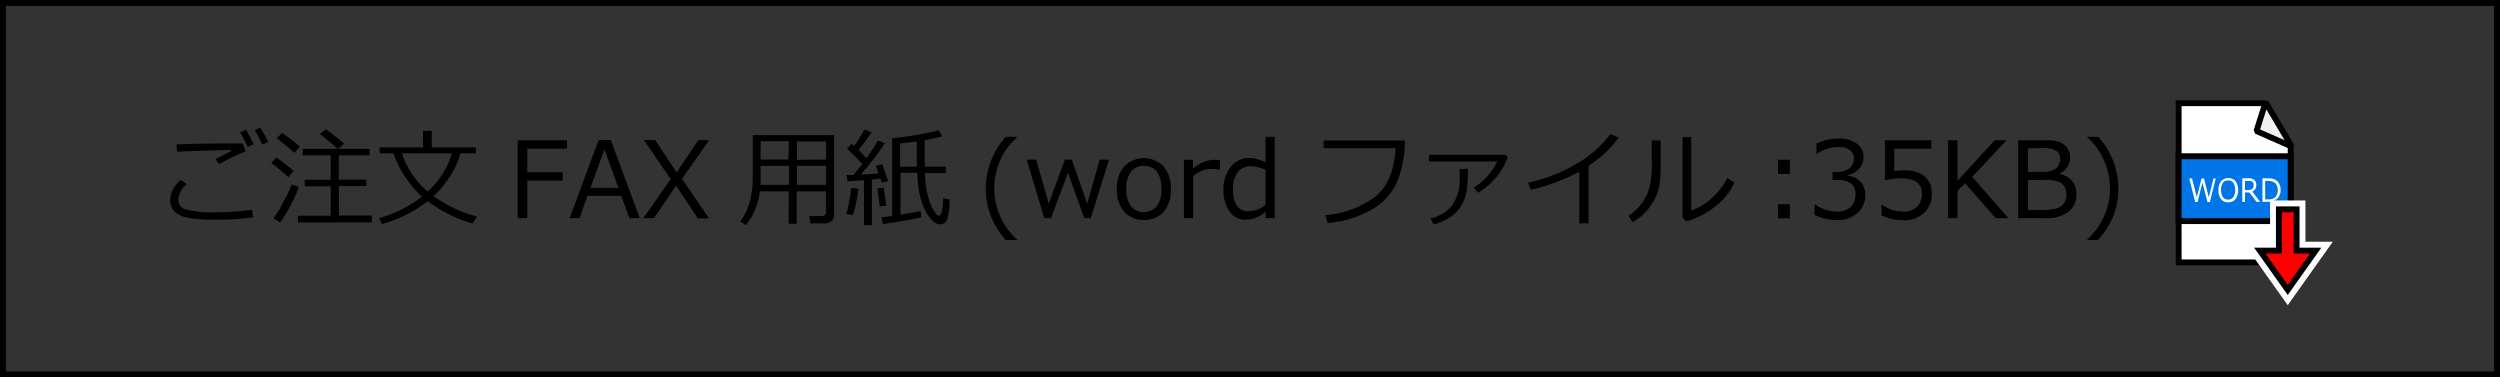 <svg xmlns="http://www.w3.org/2000/svg" viewBox="0 0 424 64"><rect x="0" y="0" width="424" height="64" fill="#333333" stroke="none"/><defs><style>.cls-1,.cls-4{fill:#fff;}.cls-1,.cls-2,.cls-3,.cls-7{stroke:#000;}.cls-1,.cls-3,.cls-5,.cls-7{stroke-miterlimit:10;}.cls-2{fill:#f0f0f0;stroke-linejoin:bevel;}.cls-3{fill:#0075e7;}.cls-5,.cls-7{fill:none;}.cls-5{stroke:#fff;stroke-width:3px;}.cls-6{fill:red;}</style></defs><g id="Layer_2" data-name="Layer 2"><g id="本文"><path d="M42.92,36.85a39.05,39.05,0,0,1-5.91.4H36q-4.17,0-5.64-.84A2.65,2.65,0,0,1,28.86,34a4.59,4.59,0,0,1,1.8-3.49l1,.71a3.93,3.93,0,0,0-1.43,2.68,1.69,1.69,0,0,0,1.28,1.61,17.52,17.52,0,0,0,5.22.49,39.83,39.83,0,0,0,6-.44ZM41.67,25.68a32.8,32.8,0,0,0-4.51,2.17L36.53,27c.59-.32,1.49-.78,2.68-1.39l0-.18q-3.06.06-9.19.29l-.07-1.23q4.06-.16,9.44-.16c.85,0,1.44,0,1.79,0ZM43,24.46l-1,.45a21.38,21.38,0,0,0-1.28-2.46l1-.43A18.07,18.07,0,0,1,43,24.46Zm2.46-.36-1,.42a17.89,17.89,0,0,0-1.26-2.44l.91-.43A20.74,20.74,0,0,1,45.5,24.1Z"/><path d="M48.89,30.05A26,26,0,0,0,46,27.66l.87-.95A32,32,0,0,1,49.79,29Zm-1.4,7.69L46.38,37A16.43,16.43,0,0,0,48,34.38a31.14,31.14,0,0,0,1.49-3.1l1.18.43a18.63,18.63,0,0,1-1.34,3A21.12,21.12,0,0,1,47.49,37.74Zm2.43-11.82c-1.1-1-2.09-1.81-3-2.48l.93-.89a32.15,32.15,0,0,1,3,2.34Zm.6,11.82V36.59h5.57v-5H51.68v-1.1h4.41V26.34H51.33V25.25h5.93a39,39,0,0,0-3-2.52l1-.81c.78.54,1.81,1.36,3.11,2.46l-1,.87h5.3v1.09h-5.2v4.12h4.65v1.1H57.48v5h5.59v1.15Z"/><path d="M73.53,33.26a22.11,22.11,0,0,0,7.37,3.47l-.77,1.18a23.07,23.07,0,0,1-7.58-3.8A22.52,22.52,0,0,1,64.8,38L64.29,37a21.35,21.35,0,0,0,7.28-3.65,17.19,17.19,0,0,1-3-3.58A15.83,15.83,0,0,1,66.73,26H64.39V25h7.35v-2.8h1.49V25h7.48V26H78.08a11.56,11.56,0,0,1-1.46,3.4A17.06,17.06,0,0,1,73.53,33.26Zm-1-.79A13.62,13.62,0,0,0,76.63,26H68.17A14.12,14.12,0,0,0,72.54,32.47Z"/><path d="M96.16,25.21H89.43v4h6v1.42h-6V37H87.8V23.79h8.36Z"/><path d="M106.75,37l-1.37-3.78H99.64L98.27,37H96.61l4.91-13.24h2.08L108.5,37Zm-1.86-5.14-2.38-6.53-2.37,6.53Z"/><path d="M120.26,23.79l-4.6,6.54,4.59,6.7h-1.91l-3.67-5.54L110.9,37h-1.79l4.64-6.62-4.53-6.62h1.9l3.63,5.47,3.71-5.47Z"/><path d="M140.06,32.46h-4.94v5.48h-1.36V32.46h-4.9a11,11,0,0,1-2.36,5.73l-.94-.64a10,10,0,0,0,1.63-3.45,17.06,17.06,0,0,0,.48-4.24V22.92h13.79V36.59a1.17,1.17,0,0,1-.49.92,1.8,1.8,0,0,1-1.11.38h-2.41l-.2-1.25h2c.55,0,.83-.23.83-.69ZM129,31.35h4.8V28.13H129V29.6C129,29.77,129,30.35,129,31.35Zm4.8-7.4H129v3.11h4.72Zm6.3,3.11V24h-4.94v3.11Zm-4.94,4.29h4.94V28.13h-4.94Z"/><path d="M144.6,36.51l-1.06-.25a23.8,23.8,0,0,0,.81-4.4l1.23.14c-.08.76-.23,1.61-.42,2.55A10,10,0,0,1,144.6,36.51Zm1.93,1.67V30.56c-1.26.1-2.19.16-2.81.19l-.13-1.07,1.15,0c.48-.56,1-1.19,1.51-1.88-.09-.09-.95-1-2.61-2.61l.81-.78.39.35a17.31,17.31,0,0,0,1.77-2.81l1.21.49a29.35,29.35,0,0,1-2.23,3q.75.72,1.35,1.38a27.6,27.6,0,0,0,1.94-3l1.2.48A53.88,53.88,0,0,1,146,29.61c1.2-.05,2.19-.12,3-.2-.19-.61-.35-1-.45-1.31l1.08-.25,1,2.88-1.09.25c0-.17-.12-.4-.22-.69-.39.06-.88.11-1.45.17v7.72ZM149.19,35c0-.12-.15-1.14-.39-3.07l1.09-.11c.09.73.23,1.75.42,3.05Zm.55,3-.25-1.13,1.82-.24V23.44c1.06-.09,2.42-.27,4.07-.55a30.9,30.9,0,0,0,3.79-.81l.65,1.05a27.45,27.45,0,0,1-3,.63c0,.62,0,1,0,1.32,0,.47,0,1.53.05,3.19h3.53v1.08h-3.52a14.89,14.89,0,0,0,1,5.44c.55,1.18,1,1.78,1.38,1.78.17,0,.31-.14.41-.42a14,14,0,0,0,.31-2.55l1.05.23a11.33,11.33,0,0,1-.33,3.21c-.22.69-.62,1-1.18,1a1.81,1.81,0,0,1-1.11-.39,5.68,5.68,0,0,1-1.15-1.36,9.65,9.65,0,0,1-1.1-2.54,18.32,18.32,0,0,1-.56-4.43h-2.87v7.08c1.55-.24,2.69-.45,3.4-.62l.11,1.06C154.94,37.18,152.8,37.55,149.74,38Zm2.92-13.68v3.95h2.82q0-1.21,0-3.27V24C154.3,24.14,153.37,24.26,152.66,24.32Z"/><path d="M172.45,40.7h-1.88A14.34,14.34,0,0,1,168,36.51a12.58,12.58,0,0,1-.81-4.57,13.18,13.18,0,0,1,3.4-8.74h1.88v.09a11.15,11.15,0,0,0-2.8,3.83,11.64,11.64,0,0,0,0,9.64,11.32,11.32,0,0,0,2.81,3.85Z"/><path d="M188.08,27.1,185,37h-1.11l-2.76-7.71L178.24,37h-1.12l-3-9.93h1.61l2.14,7.47,2.74-7.47h1.17l2.61,7.47,2.12-7.47Z"/><path d="M194,37.3a4.21,4.21,0,0,1-3.35-1.4,5.6,5.6,0,0,1-1.23-3.83,5.68,5.68,0,0,1,1.24-3.84,4.67,4.67,0,0,1,6.68,0,5.62,5.62,0,0,1,1.24,3.85,5.61,5.61,0,0,1-1.23,3.84A4.25,4.25,0,0,1,194,37.3Zm0-9.16a2.58,2.58,0,0,0-2.2,1,4.7,4.7,0,0,0-.78,2.92,4.66,4.66,0,0,0,.78,2.9,2.89,2.89,0,0,0,4.41,0,4.73,4.73,0,0,0,.77-2.9Q196.93,28.14,194,28.14Z"/><path d="M200.79,37V27.1h1.55v1.53a5.59,5.59,0,0,1,3.43-1.53,7.14,7.14,0,0,1,1.12.09V28.8h-.06a6.72,6.72,0,0,0-1.48-.17,4.74,4.74,0,0,0-3,1.26V37Z"/><path d="M214.64,37v-1.1a5.24,5.24,0,0,1-3.29,1.37,3.31,3.31,0,0,1-2.79-1.38,6.07,6.07,0,0,1-1.05-3.77,5.76,5.76,0,0,1,1.26-3.85,3.9,3.9,0,0,1,3.1-1.48,6,6,0,0,1,2.77.78V23.2h1.55V37Zm0-2.35V28.8a5.85,5.85,0,0,0-2.43-.6,2.76,2.76,0,0,0-2.28,1,4.57,4.57,0,0,0-.82,2.88c0,2.5.9,3.75,2.68,3.75A4.26,4.26,0,0,0,214.64,34.68Z"/><path d="M238.29,23.84a19.17,19.17,0,0,1-1.09,6.34,9.91,9.91,0,0,1-4.2,5.15,17.53,17.53,0,0,1-7.85,2.47l-.36-1.32a16.43,16.43,0,0,0,8.11-2.87q3.43-2.43,3.81-8.48H224.49V23.84Z"/><path d="M255.7,26.63a10.32,10.32,0,0,1-1.8,3.26,11.82,11.82,0,0,1-3.26,2.81l-.68-.91a9.26,9.26,0,0,0,2.2-1.79,9.8,9.8,0,0,0,1.76-2.62H242.36V26.25H255.3Zm-6.75,2a23.41,23.41,0,0,1-.28,4.11,6.35,6.35,0,0,1-1.13,2.58,6.44,6.44,0,0,1-2.2,1.87,8.3,8.3,0,0,1-2.17.86l-.56-1a6.64,6.64,0,0,0,3.62-2.12,7.64,7.64,0,0,0,1.34-4.24v-2Z"/><path d="M269.42,37.88h-1.57V29.12a33.6,33.6,0,0,1-8.23,3.07L259.16,31a29.16,29.16,0,0,0,9-3.68,18.5,18.5,0,0,0,4.95-4.58l1.44.57a19.27,19.27,0,0,1-5.13,4.81Z"/><path d="M281.66,27.82a23.85,23.85,0,0,1-.19,3.38,7.78,7.78,0,0,1-.84,2.56A9.9,9.9,0,0,1,279,36.05a8.5,8.5,0,0,1-2.14,1.63l-.65-1.11a8.46,8.46,0,0,0,2-1.79,7.8,7.8,0,0,0,1.43-2.62,15.61,15.61,0,0,0,.5-4.63V23.82h1.5ZM294.17,31a11.21,11.21,0,0,1-3.48,4.18A13.83,13.83,0,0,1,286,37.54l-.64-.6V23.26h1.48V35.67A9.52,9.52,0,0,0,290,33.88a12.59,12.59,0,0,0,3-3.7Z"/><path d="M303.55,29.5h-2V27.1h2Zm0,7.53h-2v-2.4h2Z"/><path d="M307.75,36.48V34.71h.14a6.58,6.58,0,0,0,3.69,1.18,3.3,3.3,0,0,0,2.26-.76,2.74,2.74,0,0,0,.85-2.13,2.27,2.27,0,0,0-.74-1.87,3.86,3.86,0,0,0-2.39-.59h-.77V29.18h.59a3.7,3.7,0,0,0,2.24-.6,2,2,0,0,0,.8-1.71,1.67,1.67,0,0,0-.7-1.44,3.37,3.37,0,0,0-2-.5,6.38,6.38,0,0,0-3.54,1.15h-.1V24.35a8.5,8.5,0,0,1,3.68-.84,5.13,5.13,0,0,1,3.17.86,2.75,2.75,0,0,1,1.12,2.32,2.83,2.83,0,0,1-.74,1.91,3.35,3.35,0,0,1-1.88,1.08v.14a3.1,3.1,0,0,1,2.9,3.33,3.8,3.8,0,0,1-1.33,3,5,5,0,0,1-3.42,1.17A9.59,9.59,0,0,1,307.75,36.48Z"/><path d="M319.11,36.53V34.77h.14a6.39,6.39,0,0,0,3.57,1.12,3.18,3.18,0,0,0,2.28-.81,3,3,0,0,0,.86-2.25q0-2.59-3.57-2.6a14.29,14.29,0,0,0-2.71.35V23.79h7.87v1.42h-6.29V29c.78-.07,1.3-.11,1.57-.11a5.46,5.46,0,0,1,3.58,1,3.63,3.63,0,0,1,1.22,3,4.25,4.25,0,0,1-1.32,3.22,4.83,4.83,0,0,1-3.46,1.24A8.72,8.72,0,0,1,319.11,36.53Z"/><path d="M340.62,37h-2.16l-5.2-5.93L332,32.36V37H330.4V23.79H332v6.86l6.3-6.86h2L334.49,30Z"/><path d="M342.29,37V23.79h3.91c.59,0,1.1,0,1.52,0a6,6,0,0,1,1.29.23,3.15,3.15,0,0,1,1.14.58,2.46,2.46,0,0,1,.7.92,2.9,2.9,0,0,1,.23,1.21,2.94,2.94,0,0,1-1.77,2.7v.08a3.6,3.6,0,0,1,2.1,1.18,3.36,3.36,0,0,1,.75,2.23,3.65,3.65,0,0,1-1.35,3A6.06,6.06,0,0,1,346.93,37Zm1.64-11.85v4h2.36a3.88,3.88,0,0,0,2.4-.55,2.06,2.06,0,0,0,.69-1.71,1.61,1.61,0,0,0-.55-1.28,4.8,4.8,0,0,0-2.74-.48Zm0,5.37v5.09h2.38c1.68,0,2.79-.23,3.34-.7a2.34,2.34,0,0,0,.81-1.88,2.68,2.68,0,0,0-.3-1.32,2,2,0,0,0-.94-.87,6.36,6.36,0,0,0-2.47-.32Z"/><path d="M355.82,40.7H354v-.09a11.64,11.64,0,0,0,2.8-13.48,11.29,11.29,0,0,0-2.8-3.84V23.2h1.87a13.13,13.13,0,0,1,3.4,8.74,12.78,12.78,0,0,1-.79,4.56A14.44,14.44,0,0,1,355.82,40.7Z"/><polygon class="cls-1" points="384 17.5 369.5 17.5 369.5 44.5 388.5 44.5 388.5 24.96 384 17.5"/><polygon class="cls-2" points="388.69 24.86 382.7 22.23 384.24 17.34 388.69 24.86"/><rect class="cls-3" x="369.5" y="26.5" width="19" height="11"/><path class="cls-4" d="M375.79,30.27l-1,4h-.41l-.84-3.3-.84,3.3h-.4l-1-4h.47l.81,3.18.8-3.18h.43l.8,3.21.8-3.21Z"/><path class="cls-4" d="M377.93,34.32a1.5,1.5,0,0,1-1.24-.55,2.36,2.36,0,0,1-.44-1.51,2.32,2.32,0,0,1,.45-1.52,1.65,1.65,0,0,1,2.46,0,2.78,2.78,0,0,1,0,3A1.49,1.49,0,0,1,377.93,34.32Zm0-3.71A1,1,0,0,0,377,31a2.47,2.47,0,0,0,0,2.43,1.14,1.14,0,0,0,1.78,0,2.47,2.47,0,0,0,0-2.43A1,1,0,0,0,377.93,30.61Z"/><path class="cls-4" d="M383.31,34.24h-.6l-1.21-1.6h-.75v1.6h-.46v-4h1a1.5,1.5,0,0,1,1.05.3,1,1,0,0,1,.32.78A1.16,1.16,0,0,1,382,32.5Zm-2.56-3.55v1.55h.53A1,1,0,0,0,382,32a.87.87,0,0,0,.22-.65c0-.45-.29-.68-.86-.68Z"/><path class="cls-4" d="M383.71,34.24v-4h.89a2.79,2.79,0,0,1,1.23.22,1.61,1.61,0,0,1,.7.67,2.18,2.18,0,0,1,.26,1.1,2.07,2.07,0,0,1-.49,1.39,2.09,2.09,0,0,1-1.69.59Zm.46-3.55v3.13h.48a1.73,1.73,0,0,0,1.27-.4,1.9,1.9,0,0,0,0-2.32,1.68,1.68,0,0,0-1.26-.41Z"/><polygon class="cls-5" points="383.26 42.5 388 49.17 392.74 42.5 389.5 42.5 389.5 35.5 386.5 35.5 386.5 42.5 383.26 42.5"/><polygon class="cls-6" points="383.26 42.5 388 49.17 392.74 42.5 389.5 42.5 389.5 35.5 386.5 35.5 386.5 42.5 383.26 42.5"/><polygon class="cls-7" points="383.26 42.5 388 49.17 392.74 42.5 389.5 42.5 389.5 35.5 386.5 35.5 386.5 42.5 383.26 42.5"/><rect class="cls-7" x="0.5" y="0.5" width="423" height="63"/></g></g></svg>
